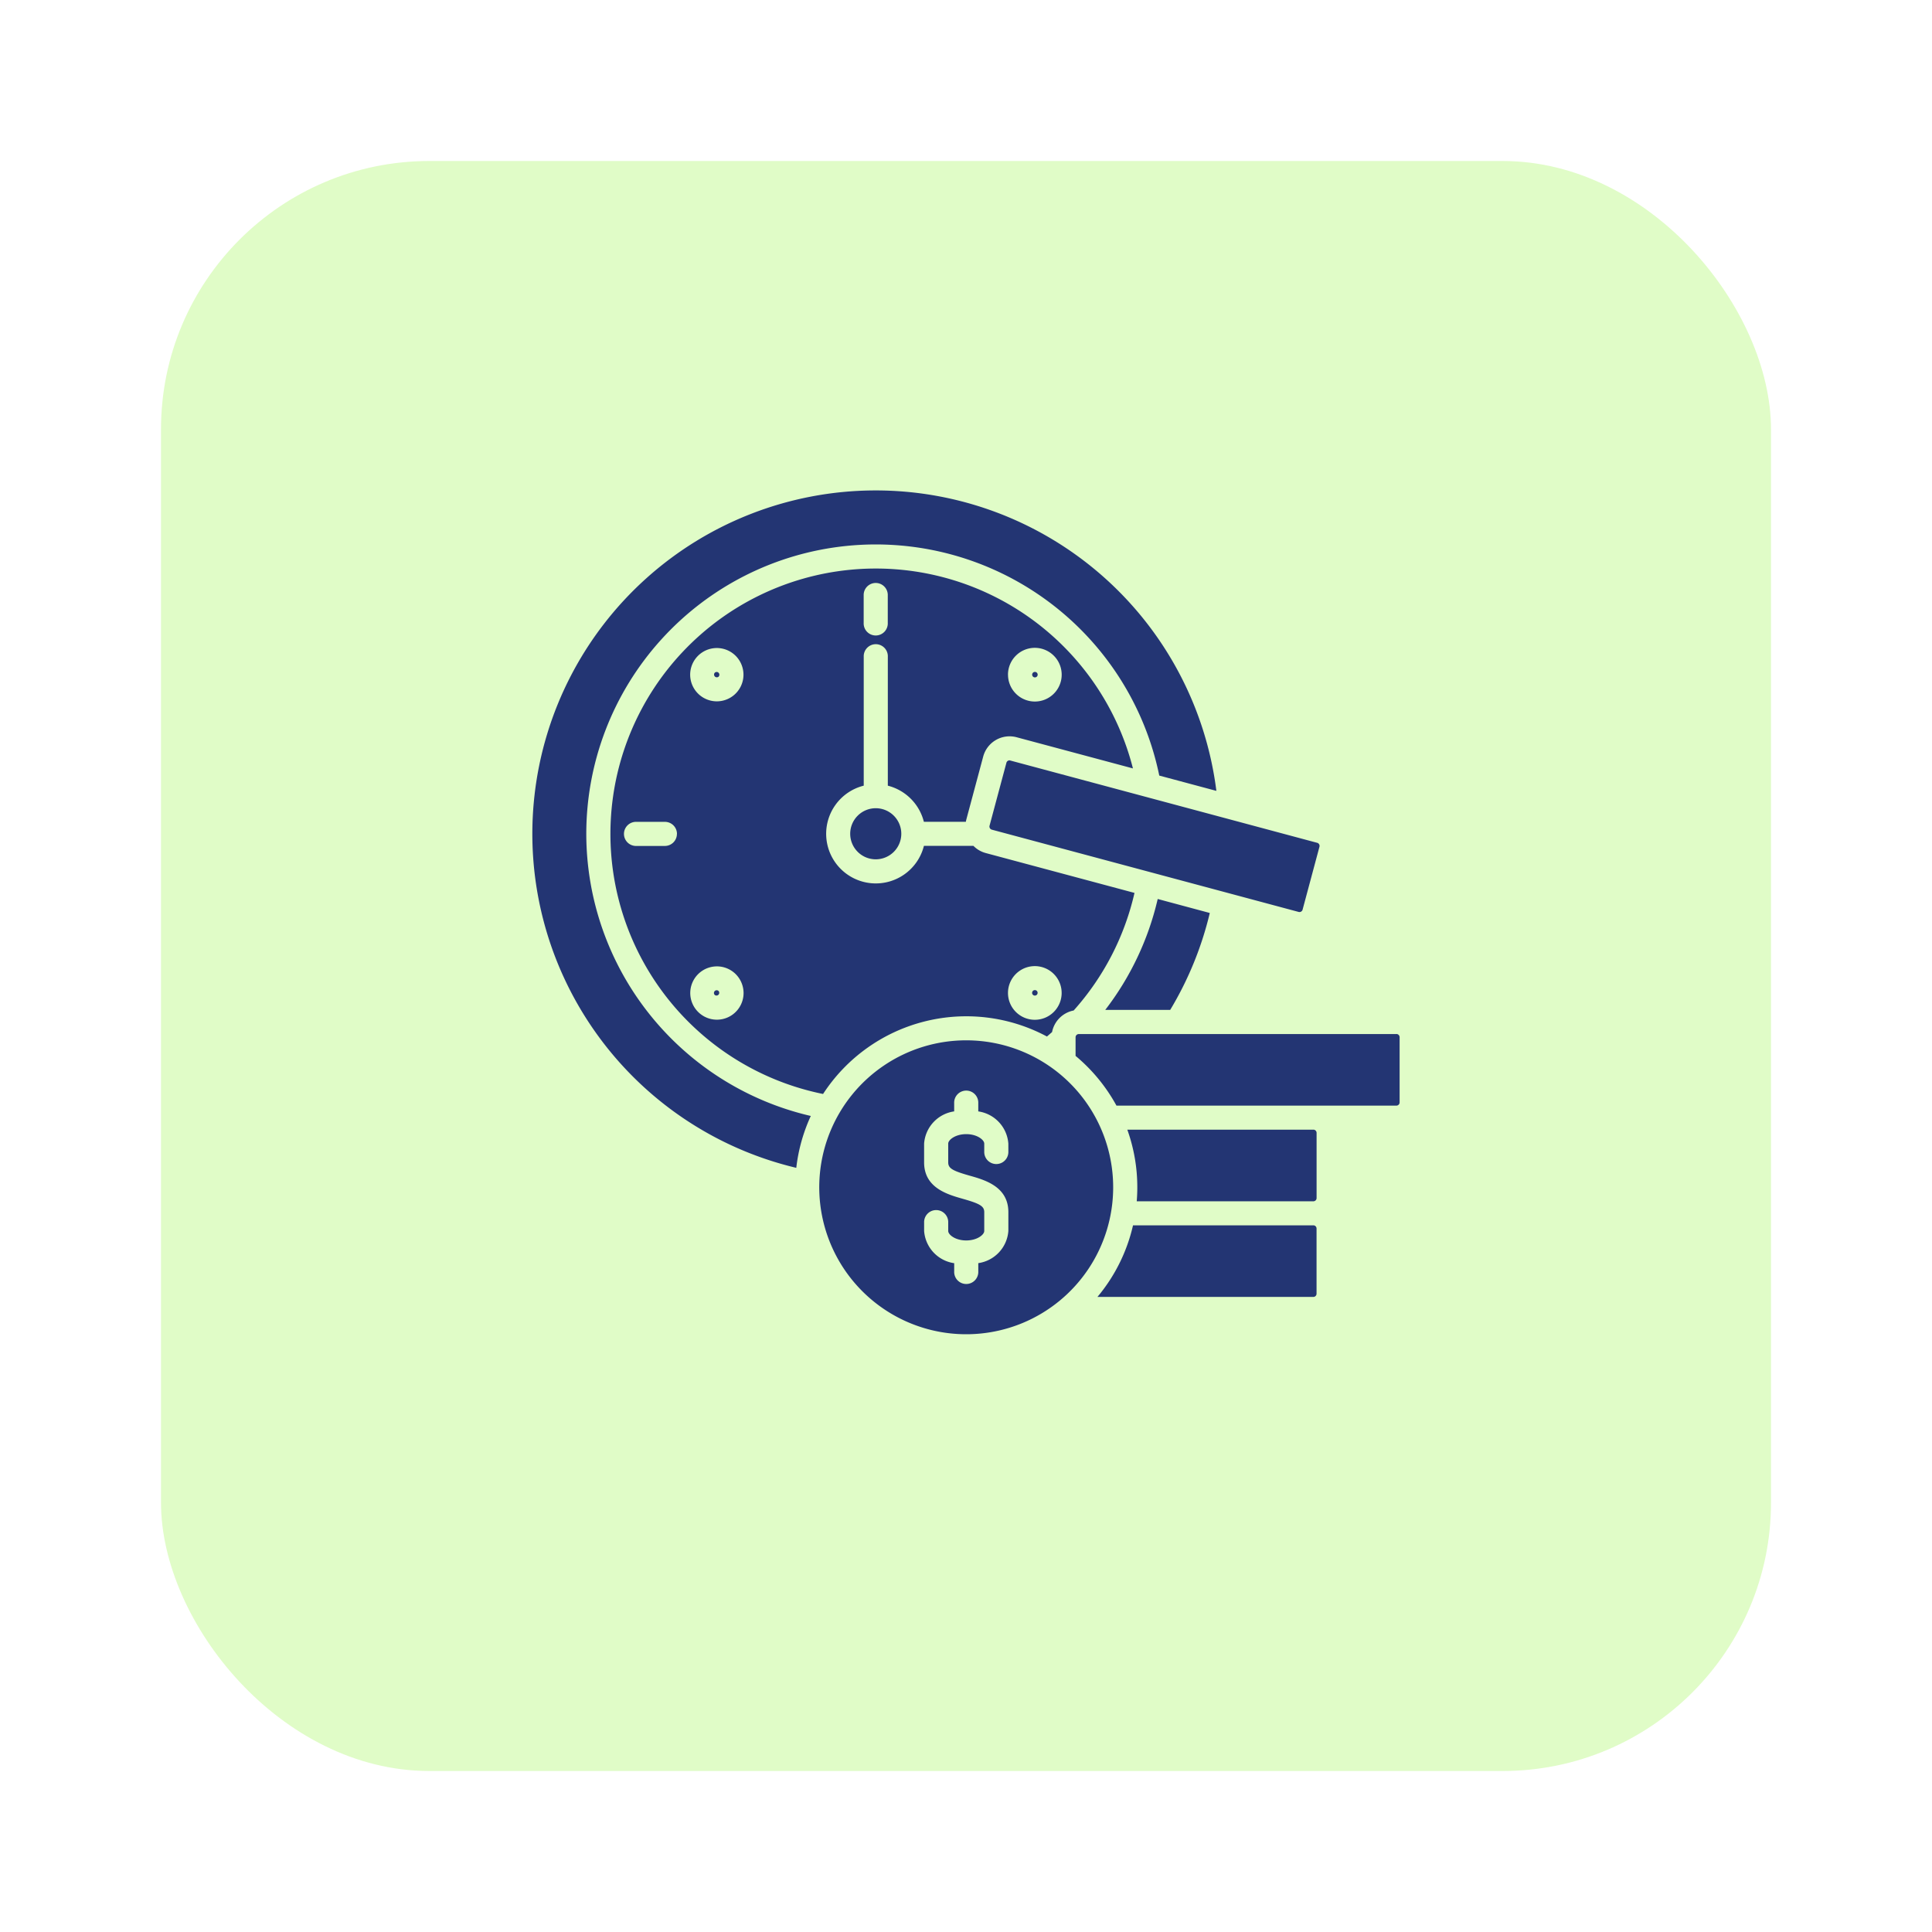 <svg xmlns="http://www.w3.org/2000/svg" width="108" height="108" viewBox="0 0 108 108">
    <defs>
        <filter id="5e11kd5eea" x="0" y="0" width="108" height="108" filterUnits="userSpaceOnUse">
            <feOffset dy="3"/>
            <feGaussianBlur stdDeviation="3" result="blur"/>
            <feFlood flood-opacity=".161"/>
            <feComposite operator="in" in2="blur"/>
            <feComposite in="SourceGraphic"/>
        </filter>
    </defs>
    <g data-name="Group 2062">
        <g style="filter:url(#5e11kd5eea)">
            <rect data-name="Rectangle 45" width="90" height="90" rx="15" transform="translate(9 6)" style="fill:#e0fcc7"/>
        </g>
        <path data-name="Path 4434" d="m27.717 17.359 17.155 4.6a.18.18 0 0 1 .126.218l-.944 3.52a.18.18 0 0 1-.218.126l-17.156-4.6a.181.181 0 0 1-.124-.223l.943-3.519a.181.181 0 0 1 .174-.132.165.165 0 0 1 .044.01zm5.749 23.854A8.215 8.215 0 1 1 25.252 33a8.215 8.215 0 0 1 8.214 8.213zm-5.86-2.44a1.964 1.964 0 0 0-1.681-1.8v-.463a.674.674 0 1 0-1.347 0v.462a1.964 1.964 0 0 0-1.681 1.8v1.051c0 1.422 1.3 1.792 2.169 2.038.97.275 1.193.417 1.193.746v1.051c0 .209-.4.529-1.007.529s-1.007-.318-1.007-.529v-.469a.674.674 0 1 0-1.347 0v.469a1.964 1.964 0 0 0 1.681 1.8v.463a.674.674 0 1 0 1.347 0v-.466a1.964 1.964 0 0 0 1.681-1.8v-1.05c0-1.425-1.307-1.8-2.172-2.042-.967-.275-1.19-.413-1.19-.742v-1.048c0-.209.4-.529 1.007-.529s1.007.319 1.007.529v.469a.674.674 0 0 0 1.348 0zm17.051 4.571H34.575a9.532 9.532 0 0 1-1.989 4h12.071a.18.18 0 0 0 .178-.178v-3.649a.18.18 0 0 0-.178-.176zm0-5.348h-10.4a9.513 9.513 0 0 1 .558 3.22q0 .394-.032.782h9.876a.18.18 0 0 0 .178-.178v-3.645a.18.18 0 0 0-.178-.182zm4.643-5.347H31.542a.181.181 0 0 0-.178.178v1.043a9.625 9.625 0 0 1 2.286 2.78H49.3a.18.18 0 0 0 .178-.182v-3.644a.18.18 0 0 0-.178-.178zM4.013 21.455a16.181 16.181 0 0 1 32.03-3.255l3.192.855a19.194 19.194 0 1 0-23.483 21.073 9.506 9.506 0 0 1 .811-2.9 16.208 16.208 0 0 1-12.55-15.773zm25.184 9a.154.154 0 1 0-.217 0 .156.156 0 0 0 .217 0zM11.3 30.2a.154.154 0 0 0-.108.261.154.154 0 0 0 .217-.217.152.152 0 0 0-.109-.044zm0-17.791a.151.151 0 0 0-.108.045.154.154 0 0 0 .217.217.156.156 0 0 0 0-.217.152.152 0 0 0-.109-.046zm9.569 6.36v-7.213a.674.674 0 1 0-1.347 0v7.208a2.774 2.774 0 1 0 3.365 3.365h2.767a1.512 1.512 0 0 0 .682.4l8.322 2.23a14.8 14.8 0 0 1-3.4 6.573 1.528 1.528 0 0 0-1.208 1.206q-.142.126-.286.249a9.552 9.552 0 0 0-12.515 3.212A14.834 14.834 0 1 1 34.571 17.8l-6.505-1.743a1.526 1.526 0 0 0-1.866 1.082l-.943 3.519c-.011.042-.019.084-.027.126h-2.346a2.783 2.783 0 0 0-2.018-2.02zm6.719-6.208a1.5 1.5 0 1 0 2.56-1.061 1.5 1.5 0 0 0-2.562 1.061zm-18.506 8.9a.674.674 0 0 0-.674-.674H6.819a.674.674 0 1 0 0 1.347h1.588a.674.674 0 0 0 .672-.679zm3.279 7.834a1.49 1.49 0 1 0 .444 1.061 1.5 1.5 0 0 0-.444-1.061zm0-17.791a1.49 1.49 0 1 0 .439 1.056 1.5 1.5 0 0 0-.444-1.061zM27.586 30.35a1.5 1.5 0 0 0 2.562 1.061 1.5 1.5 0 1 0-2.562-1.061zm-6.72-22.269a.674.674 0 0 0-1.347 0v1.588a.674.674 0 1 0 1.347 0zm18 17.8-2.91-.782a16.122 16.122 0 0 1-2.933 6.2h3.631a19.074 19.074 0 0 0 2.212-5.414zm-20.1-4.428a1.428 1.428 0 1 0 1.428-1.428 1.428 1.428 0 0 0-1.428 1.428zM29.2 12.668a.154.154 0 1 0-.217 0 .156.156 0 0 0 .217 0z" transform="translate(28.761 25.155)" style="fill:#233573"/>
    </g>
</svg>
